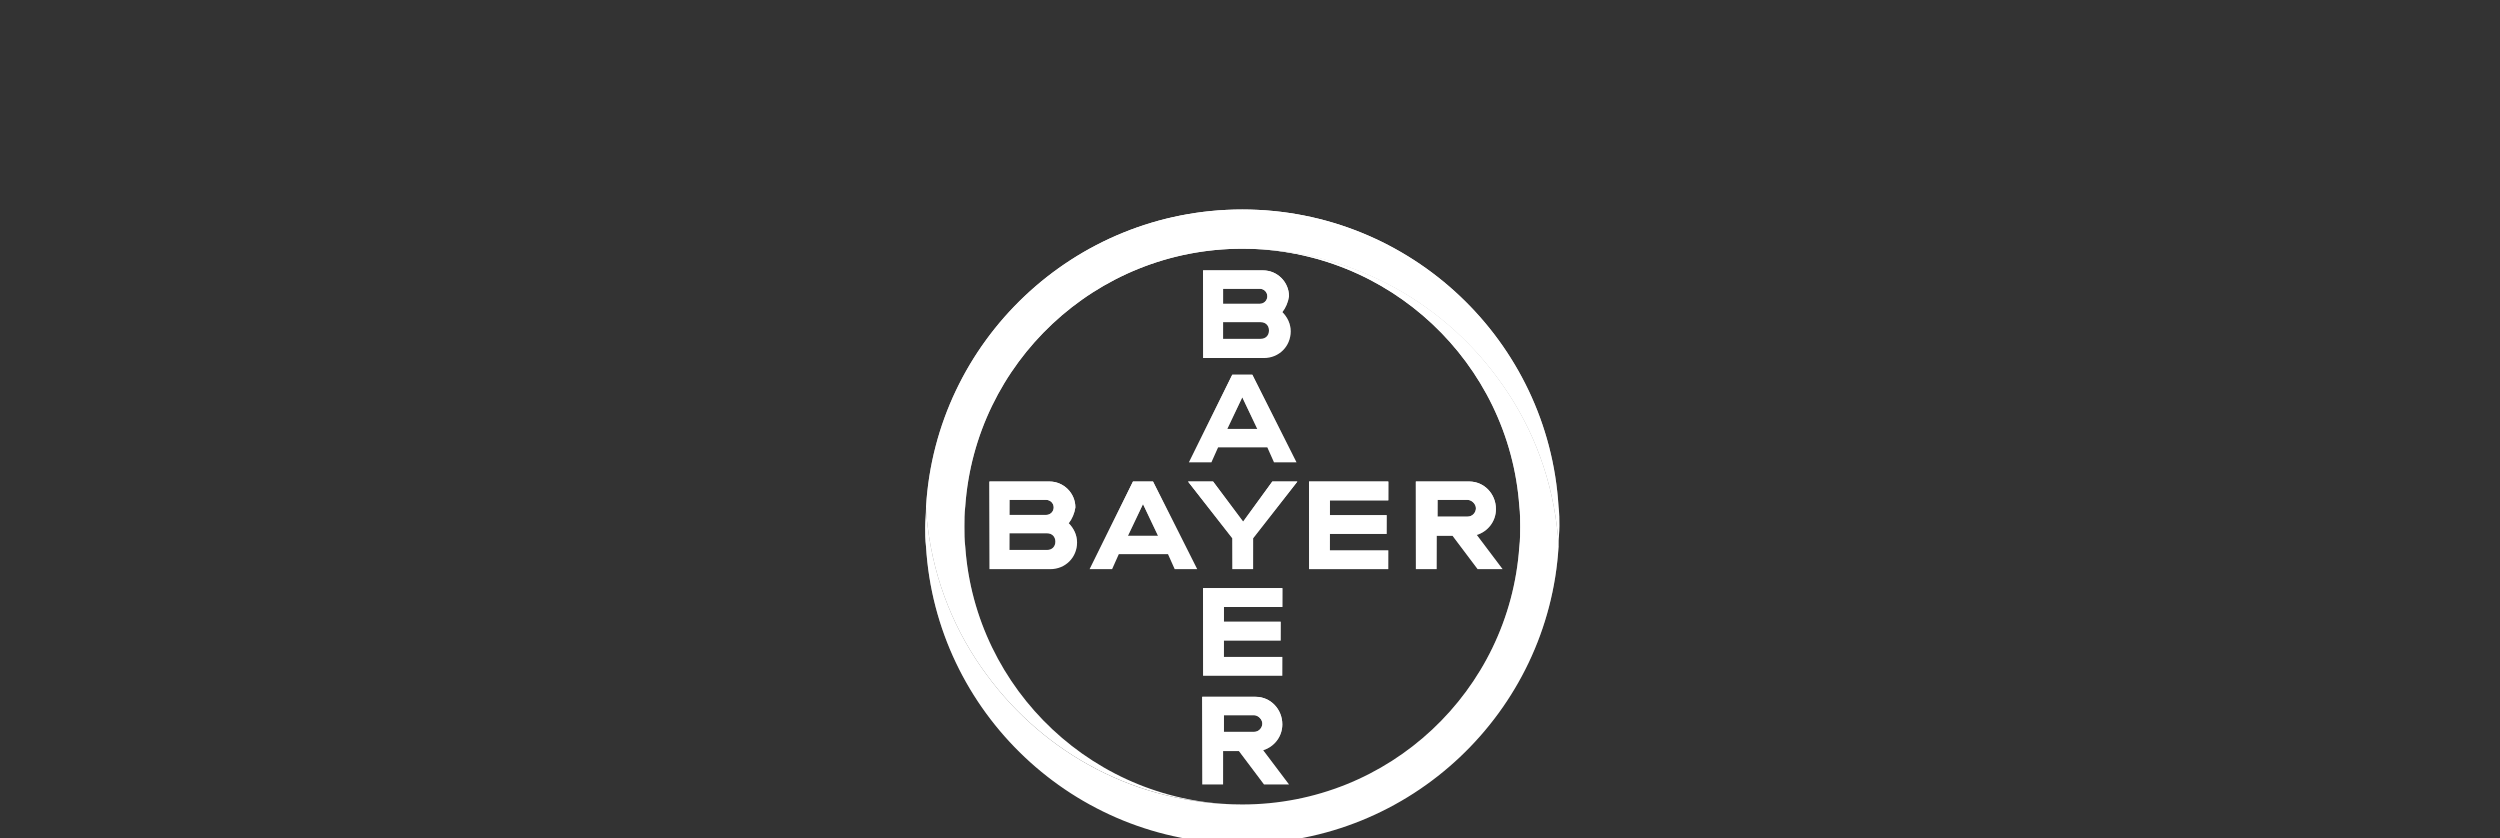 <svg width="179" height="60" viewBox="0 0 179 60" fill="none" xmlns="http://www.w3.org/2000/svg">
<rect x="0" y="0" width="179" height="60" fill="#333333" stroke="none"/>
<g clip-path="url(#clip0_6374_50940)">
<g clip-path="url(#clip1_6374_50940)">
<path d="M111.591 36.27C110.875 24.44 101.016 15 88.947 15C76.878 15 67.02 24.44 66.303 36.27C66.303 36.748 66.362 37.226 66.422 37.704C66.9 41.648 68.394 45.292 70.664 48.339C74.787 53.956 81.419 57.6 88.947 57.6C78.431 57.6 69.828 49.415 69.111 39.138C69.051 38.66 69.051 38.182 69.051 37.704C69.051 37.226 69.051 36.748 69.111 36.27C69.828 25.994 78.431 17.808 88.947 17.808C96.475 17.808 103.107 21.453 107.23 27.069C109.5 30.116 110.994 33.761 111.472 37.704C111.532 38.182 111.591 38.66 111.591 39.078C111.591 38.6 111.651 38.122 111.651 37.644C111.651 37.226 111.651 36.748 111.591 36.27Z" fill="white"/>
<path d="M111.591 36.27C110.875 24.44 101.016 15 88.947 15C76.878 15 67.02 24.44 66.303 36.27C66.303 36.748 66.362 37.226 66.422 37.704C66.9 41.648 68.394 45.292 70.664 48.339C74.787 53.956 81.419 57.6 88.947 57.6C78.431 57.6 69.828 49.415 69.111 39.138C69.051 38.66 69.051 38.182 69.051 37.704C69.051 37.226 69.051 36.748 69.111 36.27C69.828 25.994 78.431 17.808 88.947 17.808C96.475 17.808 103.107 21.453 107.23 27.069C109.5 30.116 110.994 33.761 111.472 37.704C111.532 38.182 111.591 38.66 111.591 39.078C111.591 38.6 111.651 38.122 111.651 37.644C111.651 37.226 111.651 36.748 111.591 36.27Z" fill="url(#paint0_linear_6374_50940)"/>
<path d="M66.303 39.138C67.02 50.968 76.878 60.408 88.947 60.408C101.016 60.408 110.875 50.968 111.592 39.138C111.592 38.66 111.532 38.182 111.472 37.704C110.994 33.761 109.5 30.116 107.23 27.069C103.107 21.453 96.475 17.808 88.947 17.808C99.463 17.808 108.067 25.994 108.784 36.27C108.843 36.748 108.843 37.226 108.843 37.704C108.843 38.182 108.843 38.66 108.784 39.138C108.067 49.474 99.463 57.6 88.947 57.6C81.419 57.6 74.787 53.956 70.665 48.339C68.394 45.292 66.9 41.647 66.422 37.704C66.363 37.226 66.303 36.748 66.303 36.33C66.303 36.808 66.243 37.286 66.243 37.764C66.243 38.182 66.243 38.66 66.303 39.138Z" fill="white"/>
<path d="M66.303 39.138C67.02 50.968 76.878 60.408 88.947 60.408C101.016 60.408 110.875 50.968 111.592 39.138C111.592 38.66 111.532 38.182 111.472 37.704C110.994 33.761 109.5 30.116 107.23 27.069C103.107 21.453 96.475 17.808 88.947 17.808C99.463 17.808 108.067 25.994 108.784 36.27C108.843 36.748 108.843 37.226 108.843 37.704C108.843 38.182 108.843 38.66 108.784 39.138C108.067 49.474 99.463 57.6 88.947 57.6C81.419 57.6 74.787 53.956 70.665 48.339C68.394 45.292 66.9 41.647 66.422 37.704C66.363 37.226 66.303 36.748 66.303 36.33C66.303 36.808 66.243 37.286 66.243 37.764C66.243 38.182 66.243 38.66 66.303 39.138Z" fill="url(#paint1_linear_6374_50940)"/>
<path d="M86.139 19.362V25.635H90.501C91.576 25.635 92.413 24.799 92.413 23.723C92.413 23.185 92.174 22.707 91.815 22.349C92.054 22.05 92.233 21.632 92.293 21.214C92.293 20.198 91.457 19.362 90.441 19.362H86.139ZM87.573 20.676H90.202C90.501 20.676 90.74 20.915 90.74 21.214C90.74 21.512 90.501 21.751 90.202 21.751H87.573V20.676ZM87.573 23.066H90.262C90.62 23.066 90.859 23.305 90.859 23.663C90.859 24.022 90.62 24.261 90.262 24.261H87.573V23.066Z" fill="white"/>
<path d="M86.139 19.362V25.635H90.501C91.576 25.635 92.413 24.799 92.413 23.723C92.413 23.185 92.174 22.707 91.815 22.349C92.054 22.05 92.233 21.632 92.293 21.214C92.293 20.198 91.457 19.362 90.441 19.362H86.139ZM87.573 20.676H90.202C90.501 20.676 90.74 20.915 90.74 21.214C90.74 21.512 90.501 21.751 90.202 21.751H87.573V20.676ZM87.573 23.066H90.262C90.62 23.066 90.859 23.305 90.859 23.663C90.859 24.022 90.62 24.261 90.262 24.261H87.573V23.066Z" fill="url(#paint2_linear_6374_50940)"/>
<path d="M88.231 26.83L85.124 33.103H86.737L87.215 32.028H90.74L91.218 33.103H92.831L89.664 26.83H88.231ZM88.947 28.443L90.023 30.714H87.872L88.947 28.443Z" fill="white"/>
<path d="M88.231 26.83L85.124 33.103H86.737L87.215 32.028H90.74L91.218 33.103H92.831L89.664 26.83H88.231ZM88.947 28.443L90.023 30.714H87.872L88.947 28.443Z" fill="url(#paint3_linear_6374_50940)"/>
<path d="M91.099 34.478H92.891L89.724 38.541V40.751H88.231V38.541L85.064 34.478H86.856L89.007 37.346L91.099 34.478Z" fill="white"/>
<path d="M91.099 34.478H92.891L89.724 38.541V40.751H88.231V38.541L85.064 34.478H86.856L89.007 37.346L91.099 34.478Z" fill="url(#paint4_linear_6374_50940)"/>
<path d="M101.375 34.478V40.751H102.868V38.361H104.003L105.796 40.751H107.588L105.736 38.302C106.513 38.063 107.11 37.346 107.11 36.45C107.11 35.374 106.274 34.478 105.198 34.478H101.375ZM102.928 35.792H105.079C105.378 35.792 105.676 36.091 105.676 36.39C105.676 36.688 105.437 36.987 105.079 36.987H102.928V35.792Z" fill="white"/>
<path d="M101.375 34.478V40.751H102.868V38.361H104.003L105.796 40.751H107.588L105.736 38.302C106.513 38.063 107.11 37.346 107.11 36.45C107.11 35.374 106.274 34.478 105.198 34.478H101.375ZM102.928 35.792H105.079C105.378 35.792 105.676 36.091 105.676 36.39C105.676 36.688 105.437 36.987 105.079 36.987H102.928V35.792Z" fill="url(#paint5_linear_6374_50940)"/>
<path d="M70.844 34.478V40.751H75.205C76.281 40.751 77.117 39.915 77.117 38.839C77.117 38.302 76.878 37.824 76.52 37.465C76.759 37.166 76.938 36.748 76.998 36.33C76.998 35.314 76.161 34.478 75.146 34.478H70.844ZM72.278 35.792H74.906C75.205 35.792 75.444 36.031 75.444 36.33C75.444 36.629 75.205 36.868 74.906 36.868H72.278V35.792ZM72.278 38.182H74.966C75.325 38.182 75.564 38.421 75.564 38.78C75.564 39.138 75.325 39.377 74.966 39.377H72.278V38.182Z" fill="white"/>
<path d="M70.844 34.478V40.751H75.205C76.281 40.751 77.117 39.915 77.117 38.839C77.117 38.302 76.878 37.824 76.52 37.465C76.759 37.166 76.938 36.748 76.998 36.33C76.998 35.314 76.161 34.478 75.146 34.478H70.844ZM72.278 35.792H74.906C75.205 35.792 75.444 36.031 75.444 36.33C75.444 36.629 75.205 36.868 74.906 36.868H72.278V35.792ZM72.278 38.182H74.966C75.325 38.182 75.564 38.421 75.564 38.78C75.564 39.138 75.325 39.377 74.966 39.377H72.278V38.182Z" fill="url(#paint6_linear_6374_50940)"/>
<path d="M81.121 34.478L78.014 40.751H79.627L80.105 39.676H83.63L84.108 40.751H85.721L82.555 34.478H81.121ZM81.838 36.091L82.913 38.361H80.762L81.838 36.091Z" fill="white"/>
<path d="M81.121 34.478L78.014 40.751H79.627L80.105 39.676H83.63L84.108 40.751H85.721L82.555 34.478H81.121ZM81.838 36.091L82.913 38.361H80.762L81.838 36.091Z" fill="url(#paint7_linear_6374_50940)"/>
<path d="M99.403 34.478V35.826H95.221V36.882H99.284V38.23H95.221V39.403H99.403V40.751H93.727V34.478H99.403Z" fill="white"/>
<path d="M99.403 34.478V35.826H95.221V36.882H99.284V38.23H95.221V39.403H99.403V40.751H93.727V34.478H99.403Z" fill="url(#paint8_linear_6374_50940)"/>
<path d="M86.08 49.893V56.166H87.573V53.776H88.709L90.501 56.166H92.293L90.441 53.717C91.218 53.478 91.815 52.761 91.815 51.864C91.815 50.789 90.979 49.893 89.903 49.893H86.08ZM87.633 51.207H89.784C90.083 51.207 90.382 51.506 90.382 51.805C90.382 52.103 90.142 52.402 89.784 52.402H87.633V51.207Z" fill="white"/>
<path d="M86.08 49.893V56.166H87.573V53.776H88.709L90.501 56.166H92.293L90.441 53.717C91.218 53.478 91.815 52.761 91.815 51.864C91.815 50.789 90.979 49.893 89.903 49.893H86.08ZM87.633 51.207H89.784C90.083 51.207 90.382 51.506 90.382 51.805C90.382 52.103 90.142 52.402 89.784 52.402H87.633V51.207Z" fill="url(#paint9_linear_6374_50940)"/>
<path d="M91.815 42.111V43.46H87.633V44.515H91.696V45.864H87.633V47.036H91.815V48.385H86.139V42.111H91.815Z" fill="white"/>
<path d="M91.815 42.111V43.46H87.633V44.515H91.696V45.864H87.633V47.036H91.815V48.385H86.139V42.111H91.815Z" fill="url(#paint10_linear_6374_50940)"/>
</g>
</g>
<defs>
<linearGradient id="paint0_linear_6374_50940" x1="88.977" y1="15" x2="88.977" y2="57.6" gradientUnits="userSpaceOnUse">
<stop stop-color="white"/>
<stop offset="1" stop-color="white" stop-opacity="0"/>
</linearGradient>
<linearGradient id="paint1_linear_6374_50940" x1="88.917" y1="17.808" x2="88.917" y2="60.408" gradientUnits="userSpaceOnUse">
<stop stop-color="white"/>
<stop offset="1" stop-color="white" stop-opacity="0"/>
</linearGradient>
<linearGradient id="paint2_linear_6374_50940" x1="89.276" y1="19.362" x2="89.276" y2="25.635" gradientUnits="userSpaceOnUse">
<stop stop-color="white"/>
<stop offset="1" stop-color="white" stop-opacity="0"/>
</linearGradient>
<linearGradient id="paint3_linear_6374_50940" x1="88.977" y1="26.83" x2="88.977" y2="33.103" gradientUnits="userSpaceOnUse">
<stop stop-color="white"/>
<stop offset="1" stop-color="white" stop-opacity="0"/>
</linearGradient>
<linearGradient id="paint4_linear_6374_50940" x1="88.977" y1="34.478" x2="88.977" y2="40.751" gradientUnits="userSpaceOnUse">
<stop stop-color="white"/>
<stop offset="1" stop-color="white" stop-opacity="0"/>
</linearGradient>
<linearGradient id="paint5_linear_6374_50940" x1="104.481" y1="34.478" x2="104.481" y2="40.751" gradientUnits="userSpaceOnUse">
<stop stop-color="white"/>
<stop offset="1" stop-color="white" stop-opacity="0"/>
</linearGradient>
<linearGradient id="paint6_linear_6374_50940" x1="73.981" y1="34.478" x2="73.981" y2="40.751" gradientUnits="userSpaceOnUse">
<stop stop-color="white"/>
<stop offset="1" stop-color="white" stop-opacity="0"/>
</linearGradient>
<linearGradient id="paint7_linear_6374_50940" x1="81.867" y1="34.478" x2="81.867" y2="40.751" gradientUnits="userSpaceOnUse">
<stop stop-color="white"/>
<stop offset="1" stop-color="white" stop-opacity="0"/>
</linearGradient>
<linearGradient id="paint8_linear_6374_50940" x1="96.565" y1="34.478" x2="96.565" y2="40.751" gradientUnits="userSpaceOnUse">
<stop stop-color="white"/>
<stop offset="1" stop-color="white" stop-opacity="0"/>
</linearGradient>
<linearGradient id="paint9_linear_6374_50940" x1="89.186" y1="49.893" x2="89.186" y2="56.166" gradientUnits="userSpaceOnUse">
<stop stop-color="white"/>
<stop offset="1" stop-color="white" stop-opacity="0"/>
</linearGradient>
<linearGradient id="paint10_linear_6374_50940" x1="88.977" y1="42.111" x2="88.977" y2="48.385" gradientUnits="userSpaceOnUse">
<stop stop-color="white"/>
<stop offset="1" stop-color="white" stop-opacity="0"/>
</linearGradient>
<clipPath id="clip0_6374_50940">
<rect width="179" height="60" fill="white"/>
</clipPath>
<clipPath id="clip1_6374_50940">
<rect width="45.408" height="45.408" fill="white" transform="translate(66.243 15)"/>
</clipPath>
</defs>
</svg>
